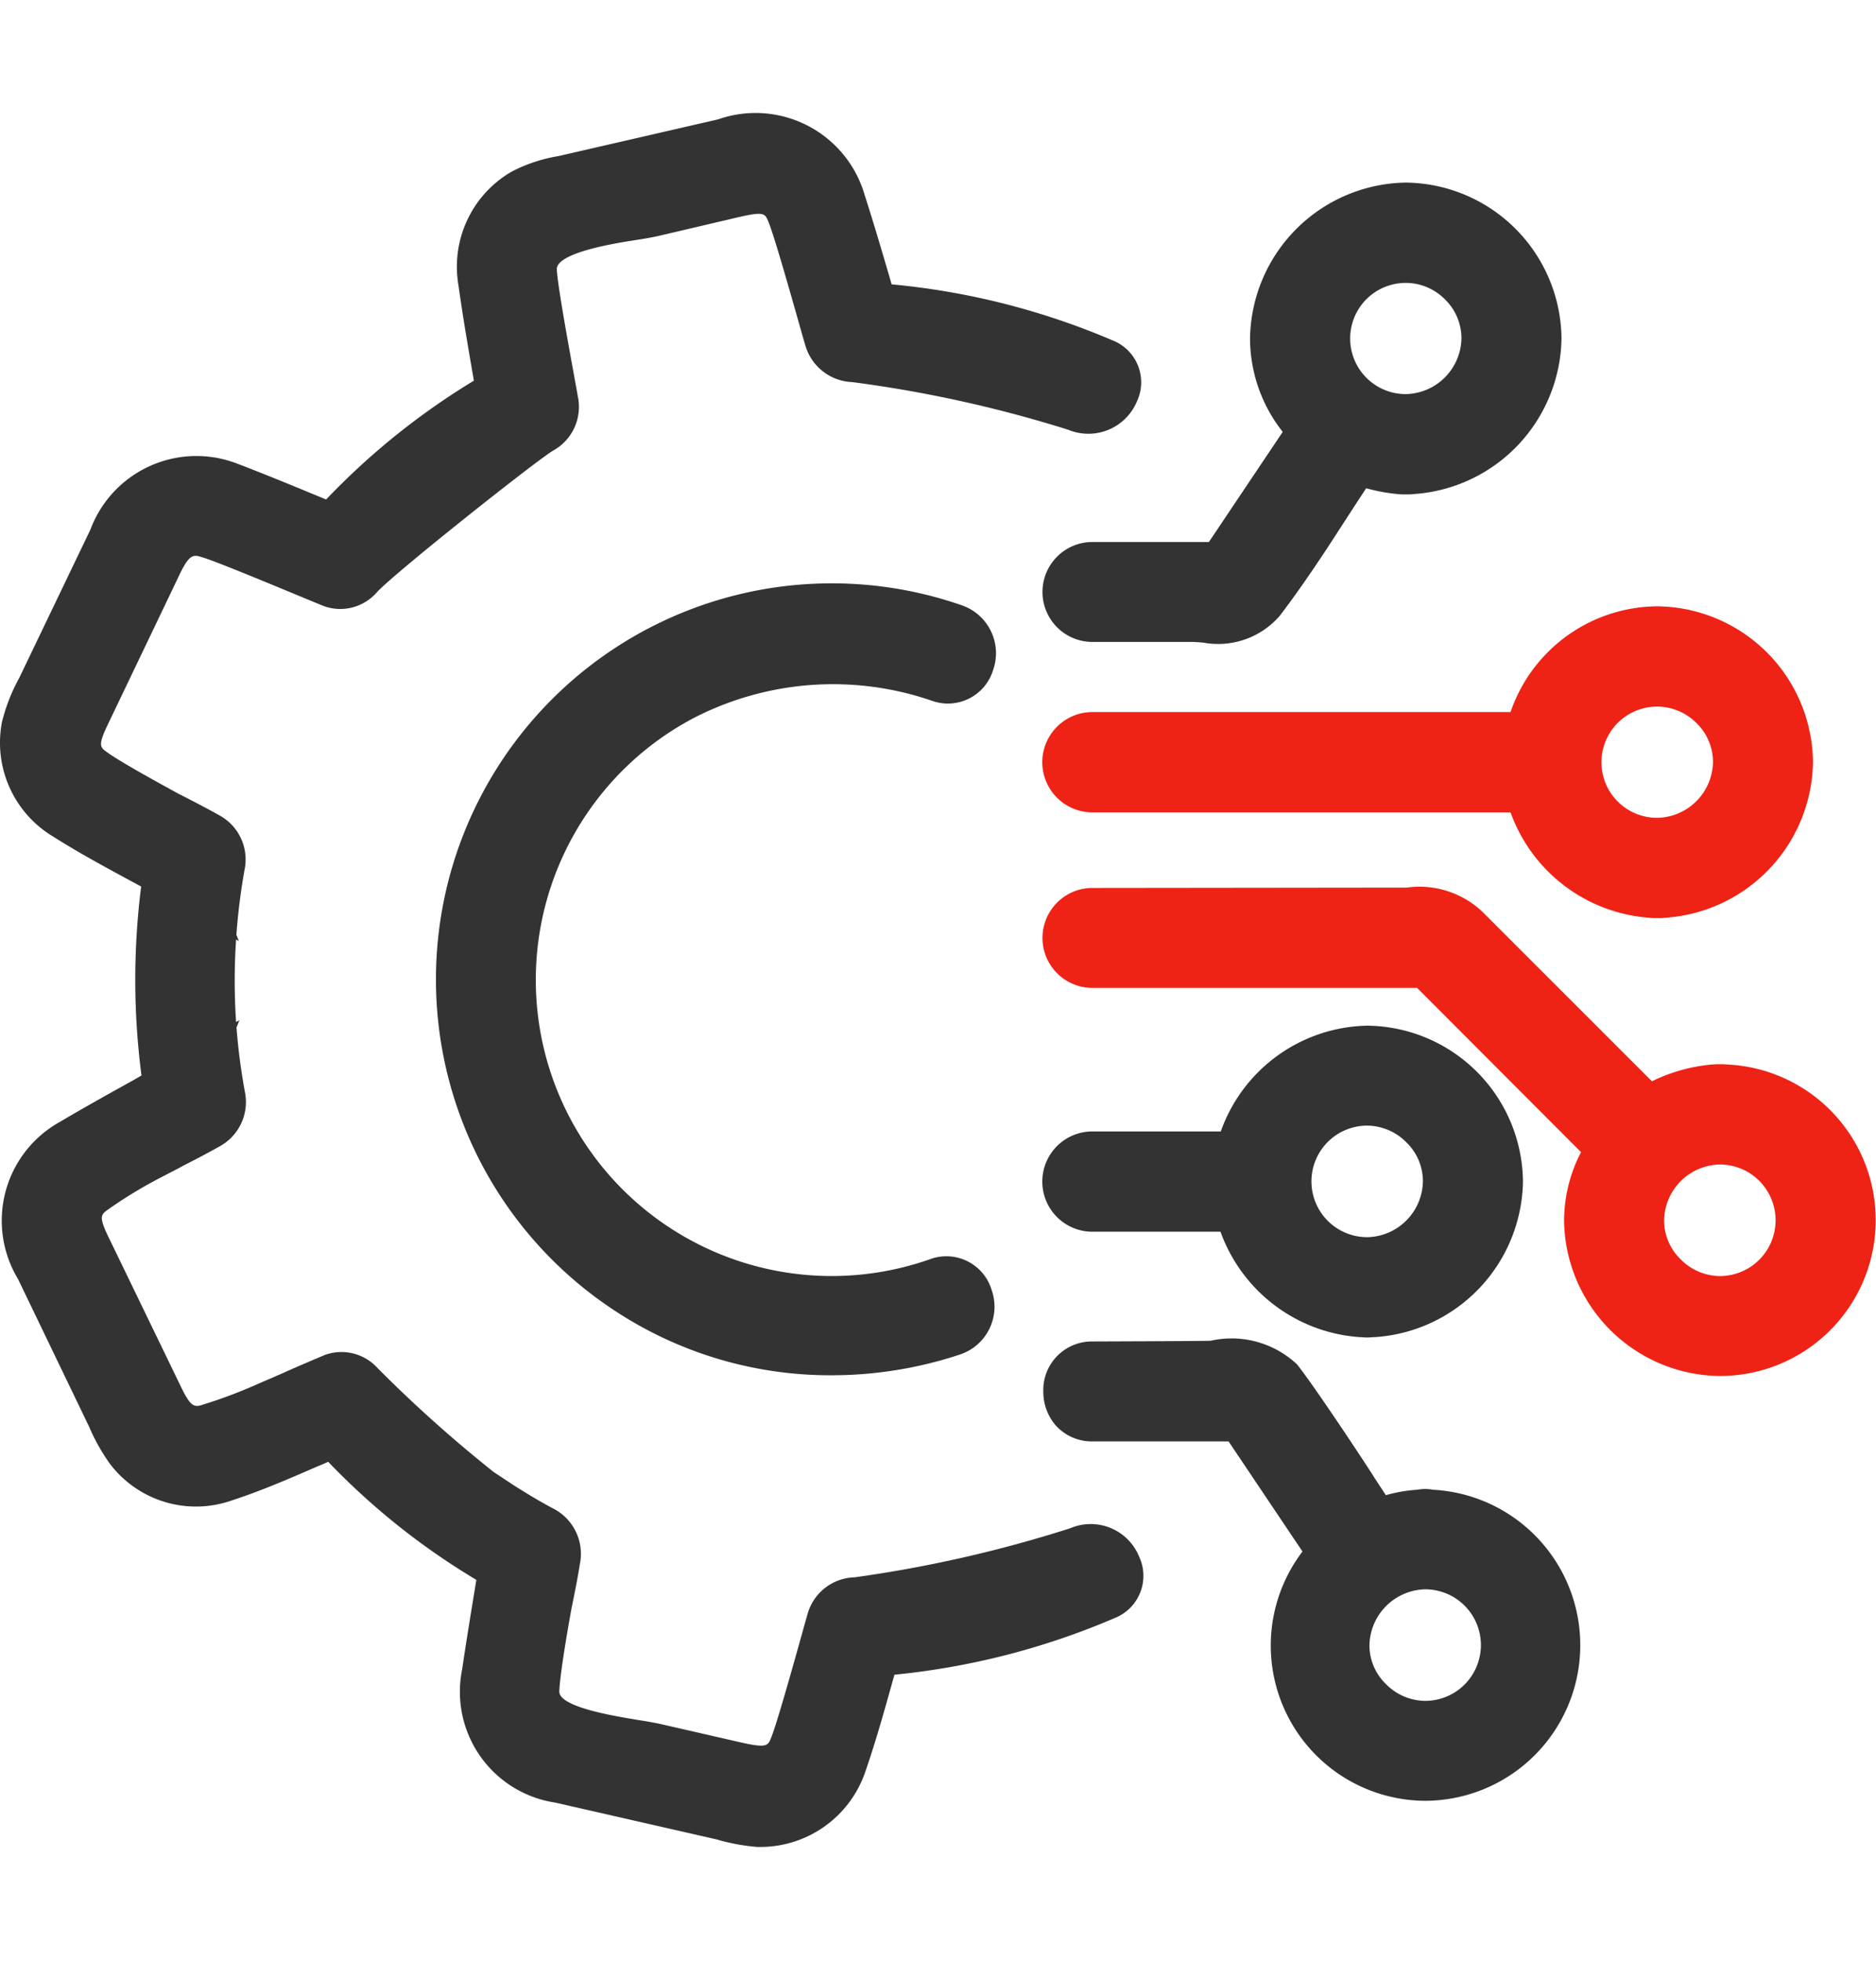 <svg id="组_107" data-name="组 107" xmlns="http://www.w3.org/2000/svg" width="51.656" height="54" viewBox="0 0 51.656 54">
  <defs>
    <style>
      .cls-1 {
        fill: #333;
      }

      .cls-1, .cls-2 {
        fill-rule: evenodd;
      }

      .cls-2 {
        fill: #ee2316;
      }
    </style>
  </defs>
  <path id="形状_503" data-name="形状 503" class="cls-1" d="M964.424,1445.05h3.527a4.4,4.4,0,0,0,3.821,2.9c0.062,0,.125.01,0.189,0.01h0.058c0.065,0,.128-0.01.19-0.01a4.362,4.362,0,0,0,4.07-4.28,4.332,4.332,0,0,0-4.275-4.29h-0.017a4.366,4.366,0,0,0-4.028,2.91h-3.535A1.38,1.38,0,0,0,964.424,1445.05Zm7.566,0.15a1.535,1.535,0,0,1,0-3.07,1.534,1.534,0,0,1,1.088.47,1.485,1.485,0,0,1,.446,1.06A1.563,1.563,0,0,1,971.99,1445.2Zm1.814,6.95a1.2,1.2,0,0,0-.437,0,4.11,4.11,0,0,0-.864.15c-0.114-.18-0.231-0.35-0.345-0.53-0.2-.32-1.6-2.44-2.1-3.07a2.632,2.632,0,0,0-2.378-.65c-0.15.01-3.252,0.02-3.252,0.02a1.336,1.336,0,0,0-1.356,1.38,1.414,1.414,0,0,0,.333.92,1.334,1.334,0,0,0,1.023.45h3.745l2.035,3.03a4.272,4.272,0,0,0,3.369,6.86h0.015A4.283,4.283,0,0,0,973.8,1452.15Zm-0.218,2.74a1.535,1.535,0,0,1,0,3.07,1.534,1.534,0,0,1-1.088-.47,1.485,1.485,0,0,1-.446-1.06A1.571,1.571,0,0,1,973.586,1454.89Zm-9.162-28.82a1.375,1.375,0,0,0,0,2.75h2.715c0.115,0,.229.01,0.344,0.02a2.245,2.245,0,0,0,2.1-.74c0.458-.6.889-1.23,1.306-1.86,0,0,.533-0.82.739-1.14l0.334-.51a4.817,4.817,0,0,0,.858.16,1.32,1.32,0,0,0,.2.01h0.032a1.755,1.755,0,0,0,.232-0.01,4.36,4.36,0,0,0,4.056-4.28,4.332,4.332,0,0,0-4.275-4.29h-0.016a4.355,4.355,0,0,0-4.285,4.29,4.162,4.162,0,0,0,.9,2.57l-2.033,3.03h-3.21Zm8.627-4.07a1.53,1.53,0,1,1,0-3.06,1.522,1.522,0,0,1,1.087.46,1.492,1.492,0,0,1,.447,1.07A1.563,1.563,0,0,1,973.051,1422Zm-19.618,8.92a8.368,8.368,0,0,1,6.575-.48,1.3,1.3,0,0,0,1.679-.84,1.394,1.394,0,0,0-.865-1.79,10.9,10.9,0,0,0-9.57,19.4,10.783,10.783,0,0,0,6,1.79,11.219,11.219,0,0,0,3.521-.57,1.385,1.385,0,0,0,.875-1.78,1.3,1.3,0,0,0-1.678-.85A8.148,8.148,0,0,1,953.433,1430.92Zm6.77,15.59h0Zm3.609,6.7a35.417,35.417,0,0,1-5.936,1.35,1.384,1.384,0,0,0-1.29.99c-0.114.39-.807,2.93-1.007,3.42-0.088.22-.118,0.29-0.762,0.15l-2.273-.52c-0.178-.04-0.409-0.08-0.669-0.12-0.53-.09-2.144-0.34-2.13-0.78,0.017-.54.314-2.17,0.339-2.3,0.083-.41.165-0.81,0.228-1.21a1.4,1.4,0,0,0-.674-1.49c-0.4-.21-0.782-0.44-1.159-0.68l-0.544-.36a36.785,36.785,0,0,1-3.187-2.85,1.343,1.343,0,0,0-1.457-.37c-0.378.16-.756,0.32-1.136,0.49-0.083.04-.165,0.07-0.249,0.11l-0.442.19a13.43,13.43,0,0,1-1.506.57c-0.245.08-.346,0.11-0.625-0.47l-2-4.13c-0.276-.57-0.21-0.62-0.015-0.76a12.342,12.342,0,0,1,1.41-.86l0.559-.29,0.052-.03c0.37-.19.738-0.38,1.09-0.58a1.391,1.391,0,0,0,.656-1.49,17.09,17.09,0,0,1-.229-1.76l0.081-.2-0.092.05a16.861,16.861,0,0,1,0-2.27l0.076,0.04-0.068-.17a17.448,17.448,0,0,1,.223-1.78,1.384,1.384,0,0,0-.659-1.49c-0.353-.2-0.722-0.39-1.093-0.58-0.014-.01-0.029-0.01-0.043-0.02s-1.558-.84-1.982-1.15c-0.2-.14-0.263-0.19.01-0.76l1.982-4.14c0.278-.58.387-0.54,0.623-0.47,0.5,0.15,2.958,1.19,3.338,1.34a1.334,1.334,0,0,0,1.455-.36c0.4-.47,4.476-3.7,4.876-3.92a1.375,1.375,0,0,0,.671-1.49c-0.065-.39-0.554-2.95-0.578-3.49-0.02-.45,1.532-0.71,2.116-0.8,0.261-.04.495-0.08,0.675-0.12l2.217-.52c0.7-.16.724-0.1,0.815,0.12,0.206,0.49.907,3.04,1.023,3.42a1.4,1.4,0,0,0,1.292,1,34.932,34.932,0,0,1,5.941,1.31,1.449,1.449,0,0,0,1.895-.78,1.239,1.239,0,0,0-.675-1.68h0a20.216,20.216,0,0,0-6.08-1.54l-0.06-.21c-0.221-.75-0.441-1.5-0.683-2.25a3.127,3.127,0,0,0-4.036-2.08l-4.393,1.01a4.3,4.3,0,0,0-1.294.43,3.021,3.021,0,0,0-1.462,3.12c0.112,0.81.253,1.63,0.394,2.45,0.011,0.06.022,0.12,0.032,0.18a19.789,19.789,0,0,0-4.069,3.27l-0.267-.11c-0.728-.3-1.455-0.6-2.19-0.88a3.116,3.116,0,0,0-4.034,1.82l-1.959,4.08a4.964,4.964,0,0,0-.477,1.22,3.01,3.01,0,0,0,1.417,3.15c0.709,0.45,1.454.85,2.173,1.24,0.082,0.04.163,0.09,0.244,0.13a20.383,20.383,0,0,0,.009,5.2l-0.206.12c-0.685.38-1.37,0.76-2.045,1.16a3.107,3.107,0,0,0-1.15,4.32l1.956,4.06a5.423,5.423,0,0,0,.571,1.02,2.974,2.974,0,0,0,3.373,1.01c0.8-.26,1.584-0.6,2.341-0.93,0.1-.04.2-0.08,0.3-0.13a19.458,19.458,0,0,0,4.08,3.25l-0.022.14c-0.127.77-.255,1.55-0.37,2.33a3.084,3.084,0,0,0,2.567,3.66l4.431,1.01a5.575,5.575,0,0,0,1.132.21h0.122a3.055,3.055,0,0,0,2.864-2.11c0.273-.79.5-1.6,0.721-2.39,0.022-.08.045-0.16,0.068-0.24a20.455,20.455,0,0,0,6.067-1.56,1.249,1.249,0,0,0,.67-1.69A1.44,1.44,0,0,0,963.812,1453.21Z" transform="translate(-934.344 -1411.155)"/>
  <path id="形状_503_拷贝_2" data-name="形状 503 拷贝 2" class="cls-2" d="M975.937,1430.75H964.424a1.38,1.38,0,0,0,0,2.76h11.513a4.4,4.4,0,0,0,3.821,2.9,1.191,1.191,0,0,0,.19.01h0.058a1.2,1.2,0,0,0,.19-0.01,4.361,4.361,0,0,0,4.069-4.28,4.332,4.332,0,0,0-4.275-4.29h-0.016A4.3,4.3,0,0,0,975.937,1430.75Zm4.04,2.91a1.53,1.53,0,1,1,1.087-2.6,1.488,1.488,0,0,1,.447,1.07A1.563,1.563,0,0,1,979.977,1433.66Zm1.954,6.79a2.685,2.685,0,0,0-.463,0,4.693,4.693,0,0,0-1.638.46l-4.663-4.66a2.52,2.52,0,0,0-2.083-.67l-8.66.01a1.375,1.375,0,0,0,0,2.75h8.94l4.514,4.52a4.121,4.121,0,0,0-.467,1.87,4.332,4.332,0,0,0,4.275,4.29H981.7A4.288,4.288,0,0,0,981.931,1440.45Zm-0.231,2.75a1.535,1.535,0,0,1,0,3.07,1.532,1.532,0,0,1-1.088-.47,1.49,1.49,0,0,1-.447-1.06A1.565,1.565,0,0,1,981.7,1443.2Zm-17.276-5.61h0Z" transform="translate(-934.344 -1411.155)"/>
</svg>
